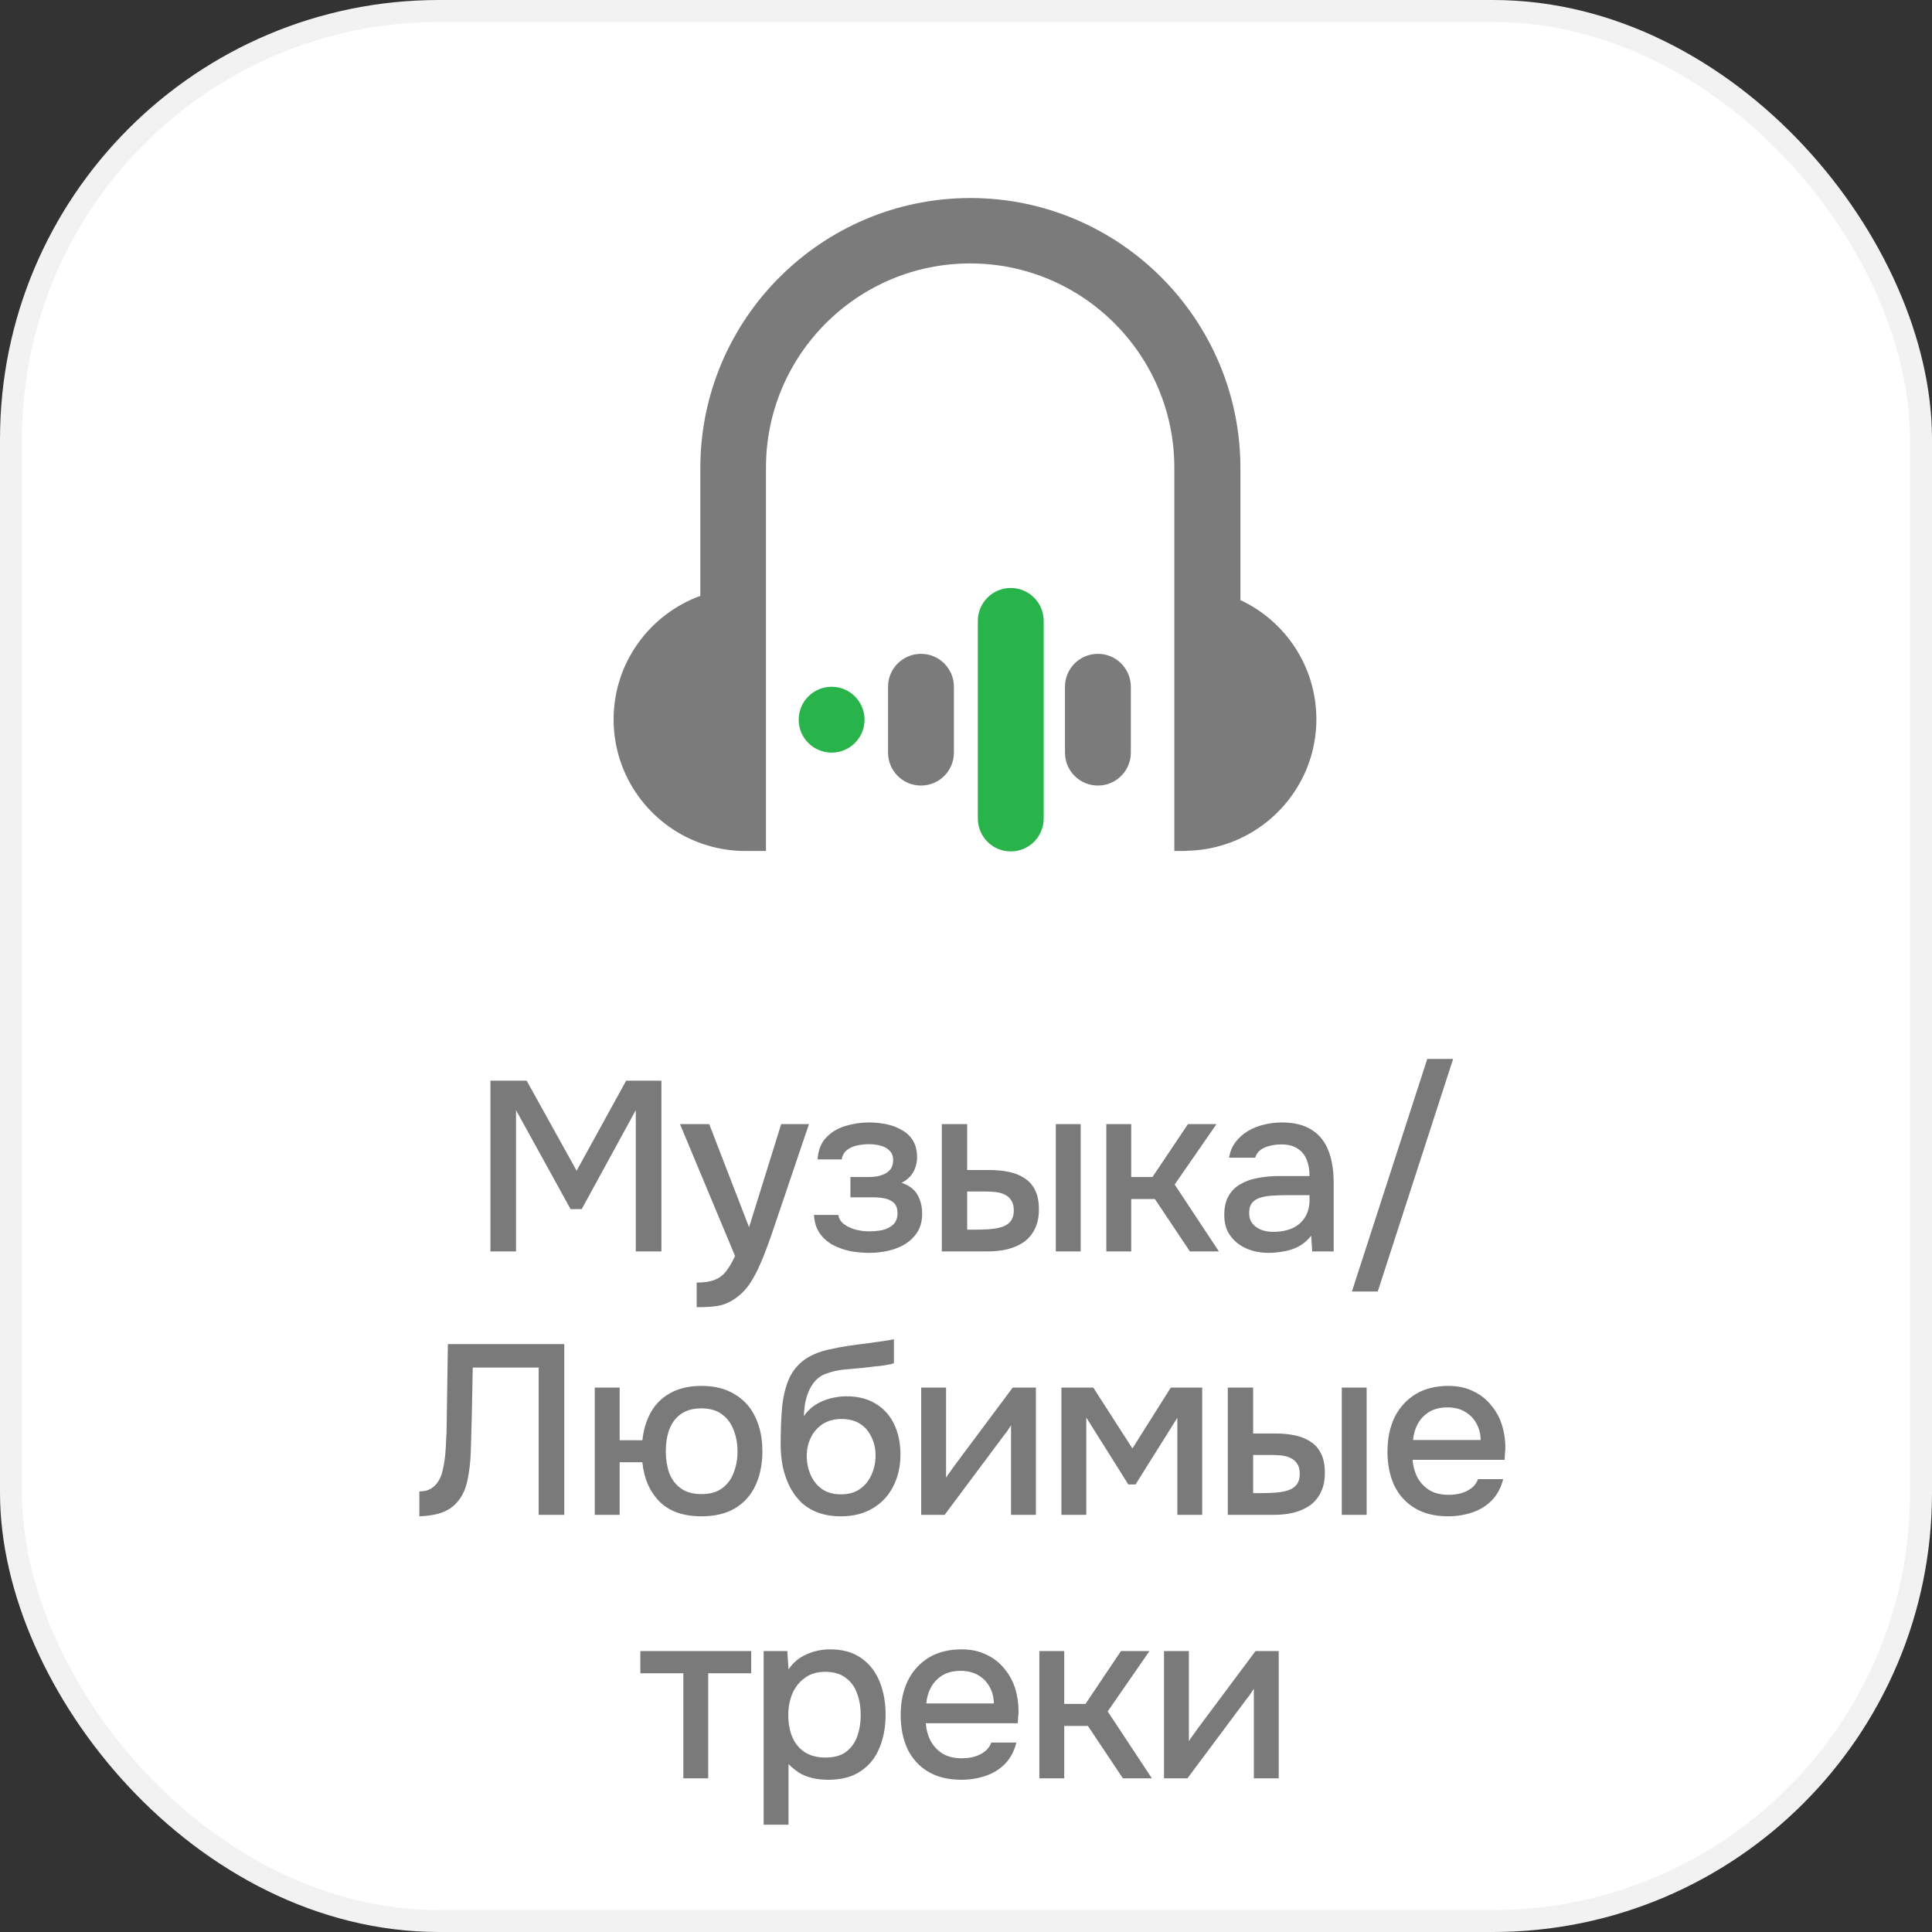 <?xml version="1.0" encoding="UTF-8"?> <svg xmlns="http://www.w3.org/2000/svg" width="88" height="88" viewBox="0 0 88 88" fill="none"><rect x="0" y="0" width="88" height="88" fill="#333333" stroke="none"/><rect x="0.5" y="0.5" width="87" height="87" rx="19.5" fill="white"></rect><rect x="0.5" y="0.5" width="87" height="87" rx="19.5" stroke="#F2F2F2"></rect><g clip-path="url(#clip0_607_33974)"><path d="M43.449 31.281C43.449 30.453 42.778 29.781 41.949 29.781C41.121 29.781 40.449 30.453 40.449 31.281V34.281C40.449 35.11 41.121 35.781 41.949 35.781C42.778 35.781 43.449 35.11 43.449 34.281V31.281Z" fill="#7C7B7B"></path><path d="M39.379 32.781C39.379 31.953 38.707 31.281 37.879 31.281C37.05 31.281 36.379 31.953 36.379 32.781C36.379 33.61 37.05 34.281 37.879 34.281C38.707 34.281 39.379 33.61 39.379 32.781Z" fill="#29B34B"></path><path d="M47.539 28.281C47.539 27.453 46.867 26.781 46.039 26.781C45.211 26.781 44.539 27.453 44.539 28.281V37.281C44.539 38.11 45.211 38.781 46.039 38.781C46.867 38.781 47.539 38.11 47.539 37.281V28.281Z" fill="#29B34B"></path><path d="M51.508 31.281C51.508 30.453 50.836 29.781 50.008 29.781C49.179 29.781 48.508 30.453 48.508 31.281V34.281C48.508 35.11 49.179 35.781 50.008 35.781C50.836 35.781 51.508 35.11 51.508 34.281V31.281Z" fill="#7C7B7B"></path><path d="M56.499 27.34V21.32C56.499 14.54 50.979 9.02 44.199 9.02C37.419 9.02 31.899 14.54 31.899 21.32V27.14C29.599 27.98 27.949 30.18 27.949 32.77C27.949 35.359 29.599 37.569 31.899 38.4C32.509 38.62 33.159 38.749 33.829 38.76H33.879H33.939H34.889C34.889 38.669 34.889 38.58 34.889 38.489V21.299C34.889 16.169 39.059 11.999 44.189 11.999C49.319 11.999 53.489 16.169 53.489 21.299V38.489C53.489 38.58 53.489 38.669 53.489 38.76H53.979L54.119 38.749H54.169C54.999 38.719 55.779 38.52 56.489 38.19C58.539 37.23 59.959 35.16 59.959 32.76C59.959 30.36 58.539 28.279 56.489 27.329L56.499 27.34Z" fill="#7C7B7B"></path></g><path d="M22.338 57V49.223H23.988L26.265 53.326L28.52 49.223H30.126V57H28.96V50.565L26.496 55.075H25.99L23.504 50.565V57H22.338ZM31.732 59.541V58.419C32.069 58.419 32.341 58.379 32.546 58.298C32.759 58.217 32.935 58.085 33.074 57.902C33.213 57.726 33.349 57.495 33.481 57.209L30.973 51.203H32.304L34.119 55.9L35.582 51.203H36.847L35.252 55.911C35.171 56.16 35.076 56.432 34.966 56.725C34.863 57.018 34.746 57.312 34.614 57.605C34.489 57.898 34.346 58.17 34.185 58.419C34.024 58.668 33.844 58.87 33.646 59.024C33.485 59.156 33.323 59.259 33.162 59.332C33.001 59.413 32.81 59.468 32.59 59.497C32.37 59.526 32.084 59.541 31.732 59.541ZM39.604 57.066C39.311 57.066 39.021 57.04 38.735 56.989C38.449 56.93 38.181 56.835 37.932 56.703C37.69 56.571 37.492 56.395 37.338 56.175C37.184 55.955 37.096 55.676 37.074 55.339H38.185C38.215 55.522 38.31 55.669 38.471 55.779C38.633 55.889 38.816 55.97 39.021 56.021C39.227 56.065 39.417 56.087 39.593 56.087C39.784 56.087 39.978 56.069 40.176 56.032C40.374 55.988 40.539 55.907 40.671 55.79C40.81 55.665 40.88 55.489 40.88 55.262C40.88 55.057 40.829 54.903 40.726 54.8C40.623 54.697 40.488 54.628 40.319 54.591C40.151 54.554 39.964 54.536 39.758 54.536H38.735V53.612H39.56C39.7 53.612 39.835 53.601 39.967 53.579C40.099 53.55 40.217 53.509 40.319 53.458C40.429 53.399 40.517 53.322 40.583 53.227C40.649 53.124 40.682 52.996 40.682 52.842C40.682 52.659 40.627 52.516 40.517 52.413C40.414 52.303 40.279 52.226 40.11 52.182C39.941 52.138 39.769 52.116 39.593 52.116C39.417 52.116 39.237 52.134 39.054 52.171C38.871 52.208 38.713 52.277 38.581 52.38C38.449 52.483 38.368 52.626 38.339 52.809H37.239C37.269 52.384 37.401 52.05 37.635 51.808C37.877 51.559 38.174 51.383 38.526 51.28C38.878 51.177 39.23 51.126 39.582 51.126C39.846 51.126 40.106 51.152 40.363 51.203C40.62 51.254 40.855 51.342 41.067 51.467C41.287 51.584 41.459 51.746 41.584 51.951C41.709 52.156 41.771 52.409 41.771 52.71C41.771 52.959 41.712 53.187 41.595 53.392C41.485 53.59 41.309 53.751 41.067 53.876C41.412 53.993 41.654 54.177 41.793 54.426C41.932 54.668 42.002 54.954 42.002 55.284C42.002 55.607 41.932 55.882 41.793 56.109C41.654 56.329 41.471 56.512 41.243 56.659C41.016 56.798 40.759 56.901 40.473 56.967C40.187 57.033 39.898 57.066 39.604 57.066ZM42.899 57V51.203H44.054V53.293H45.033C45.378 53.293 45.689 53.322 45.968 53.381C46.247 53.44 46.485 53.539 46.683 53.678C46.888 53.81 47.046 53.993 47.156 54.228C47.266 54.455 47.321 54.745 47.321 55.097C47.321 55.434 47.259 55.728 47.134 55.977C47.017 56.219 46.852 56.417 46.639 56.571C46.426 56.718 46.177 56.828 45.891 56.901C45.612 56.967 45.312 57 44.989 57H42.899ZM44.054 56.01H44.406C44.641 56.01 44.861 56.003 45.066 55.988C45.279 55.973 45.466 55.94 45.627 55.889C45.796 55.838 45.928 55.753 46.023 55.636C46.126 55.511 46.177 55.343 46.177 55.13C46.177 54.932 46.137 54.778 46.056 54.668C45.983 54.551 45.88 54.463 45.748 54.404C45.623 54.345 45.484 54.309 45.33 54.294C45.176 54.279 45.022 54.272 44.868 54.272H44.054V56.01ZM48.091 57V51.203H49.224V57H48.091ZM50.392 57V51.203H51.525V53.612H52.493L54.11 51.203H55.408L53.505 53.953L55.518 57H54.198L52.603 54.613H51.525V57H50.392ZM57.788 57.066C57.531 57.066 57.282 57.033 57.04 56.967C56.798 56.894 56.582 56.787 56.391 56.648C56.2 56.501 56.046 56.322 55.929 56.109C55.819 55.889 55.764 55.632 55.764 55.339C55.764 54.987 55.83 54.697 55.962 54.47C56.101 54.235 56.285 54.056 56.512 53.931C56.739 53.799 57 53.707 57.293 53.656C57.594 53.597 57.905 53.568 58.228 53.568H59.647C59.647 53.282 59.603 53.033 59.515 52.82C59.427 52.6 59.288 52.431 59.097 52.314C58.914 52.189 58.668 52.127 58.36 52.127C58.177 52.127 58.001 52.149 57.832 52.193C57.671 52.23 57.531 52.292 57.414 52.38C57.297 52.468 57.216 52.585 57.172 52.732H55.984C56.028 52.453 56.127 52.215 56.281 52.017C56.435 51.812 56.626 51.643 56.853 51.511C57.08 51.379 57.322 51.284 57.579 51.225C57.843 51.159 58.111 51.126 58.382 51.126C58.939 51.126 59.39 51.236 59.735 51.456C60.087 51.676 60.344 51.991 60.505 52.402C60.666 52.813 60.747 53.3 60.747 53.865V57H59.768L59.724 56.285C59.555 56.498 59.361 56.663 59.141 56.78C58.928 56.89 58.705 56.963 58.47 57C58.235 57.044 58.008 57.066 57.788 57.066ZM57.986 56.109C58.323 56.109 58.617 56.054 58.866 55.944C59.115 55.827 59.306 55.662 59.438 55.449C59.577 55.229 59.647 54.969 59.647 54.668V54.437H58.613C58.4 54.437 58.191 54.444 57.986 54.459C57.781 54.466 57.594 54.496 57.425 54.547C57.264 54.591 57.135 54.668 57.04 54.778C56.945 54.888 56.897 55.046 56.897 55.251C56.897 55.449 56.948 55.61 57.051 55.735C57.154 55.86 57.289 55.955 57.458 56.021C57.627 56.08 57.803 56.109 57.986 56.109ZM61.578 58.826L65.01 48.233H66.188L62.755 58.826H61.578ZM19.102 69.066V67.933C19.308 67.933 19.48 67.893 19.619 67.812C19.766 67.724 19.883 67.607 19.971 67.46C20.067 67.306 20.133 67.134 20.169 66.943C20.221 66.723 20.257 66.496 20.279 66.261C20.301 66.026 20.316 65.792 20.323 65.557C20.338 65.322 20.345 65.102 20.345 64.897L20.4 61.223H25.702V69H24.536V62.29H21.533L21.489 64.523C21.475 65.066 21.46 65.586 21.445 66.085C21.431 66.576 21.379 67.024 21.291 67.427C21.211 67.823 21.057 68.153 20.829 68.417C20.646 68.63 20.415 68.787 20.136 68.89C19.865 68.993 19.52 69.051 19.102 69.066ZM31.953 69.066C31.125 69.066 30.487 68.842 30.04 68.395C29.592 67.94 29.332 67.343 29.259 66.602H28.224V69H27.091V63.203H28.224V65.601H29.259C29.31 65.117 29.442 64.688 29.654 64.314C29.867 63.94 30.164 63.65 30.546 63.445C30.934 63.232 31.404 63.126 31.953 63.126C32.555 63.126 33.061 63.254 33.471 63.511C33.889 63.76 34.201 64.109 34.407 64.556C34.619 64.996 34.725 65.513 34.725 66.107C34.725 66.686 34.623 67.2 34.417 67.647C34.212 68.094 33.904 68.443 33.493 68.692C33.083 68.941 32.569 69.066 31.953 69.066ZM31.942 68.054C32.339 68.054 32.654 67.966 32.889 67.79C33.13 67.614 33.306 67.379 33.416 67.086C33.534 66.785 33.593 66.459 33.593 66.107C33.593 65.755 33.534 65.432 33.416 65.139C33.306 64.838 33.13 64.6 32.889 64.424C32.654 64.241 32.339 64.149 31.942 64.149C31.561 64.149 31.25 64.237 31.008 64.413C30.765 64.589 30.59 64.827 30.48 65.128C30.377 65.421 30.326 65.748 30.326 66.107C30.326 66.459 30.377 66.785 30.48 67.086C30.59 67.379 30.765 67.614 31.008 67.79C31.25 67.966 31.561 68.054 31.942 68.054ZM38.297 69.066C37.916 69.066 37.575 69.011 37.274 68.901C36.973 68.791 36.717 68.637 36.504 68.439C36.291 68.234 36.115 67.995 35.976 67.724C35.837 67.445 35.73 67.145 35.657 66.822C35.591 66.492 35.558 66.144 35.558 65.777C35.558 65.22 35.576 64.703 35.613 64.226C35.65 63.749 35.737 63.324 35.877 62.95C36.016 62.576 36.236 62.264 36.537 62.015C36.837 61.766 37.248 61.582 37.769 61.465C38.062 61.399 38.355 61.344 38.649 61.3C38.95 61.256 39.258 61.216 39.573 61.179C39.749 61.15 39.903 61.128 40.035 61.113C40.167 61.091 40.288 61.073 40.398 61.058C40.515 61.036 40.621 61.018 40.717 61.003V62.092C40.644 62.121 40.559 62.143 40.464 62.158C40.376 62.173 40.284 62.187 40.189 62.202C40.093 62.217 39.998 62.228 39.903 62.235C39.807 62.242 39.712 62.253 39.617 62.268C39.522 62.275 39.43 62.286 39.342 62.301C39.063 62.323 38.773 62.349 38.473 62.378C38.179 62.407 37.901 62.47 37.637 62.565C37.38 62.653 37.167 62.822 36.999 63.071C36.918 63.188 36.849 63.328 36.79 63.489C36.731 63.65 36.687 63.819 36.658 63.995C36.636 64.171 36.621 64.34 36.614 64.501C36.768 64.281 36.951 64.105 37.164 63.973C37.384 63.841 37.615 63.746 37.857 63.687C38.099 63.628 38.33 63.599 38.55 63.599C39.078 63.599 39.525 63.713 39.892 63.94C40.258 64.16 40.537 64.472 40.728 64.875C40.919 65.271 41.014 65.729 41.014 66.25C41.014 66.793 40.904 67.277 40.684 67.702C40.471 68.127 40.16 68.461 39.749 68.703C39.346 68.945 38.861 69.066 38.297 69.066ZM38.308 68.065C38.653 68.065 38.938 67.984 39.166 67.823C39.401 67.662 39.577 67.445 39.694 67.174C39.819 66.903 39.881 66.609 39.881 66.294C39.881 65.986 39.819 65.707 39.694 65.458C39.577 65.201 39.404 65 39.177 64.853C38.95 64.706 38.667 64.633 38.33 64.633C38 64.633 37.714 64.71 37.472 64.864C37.237 65.018 37.057 65.223 36.933 65.48C36.808 65.737 36.746 66.015 36.746 66.316C36.746 66.617 36.804 66.903 36.922 67.174C37.039 67.445 37.212 67.662 37.439 67.823C37.666 67.984 37.956 68.065 38.308 68.065ZM41.959 69V63.203H43.092V67.306C43.143 67.218 43.209 67.123 43.29 67.02C43.371 66.91 43.433 66.822 43.477 66.756L46.128 63.203H47.184V69H46.051V64.919C45.992 65.014 45.93 65.11 45.864 65.205C45.798 65.293 45.736 65.374 45.677 65.447L43.026 69H41.959ZM48.346 69V63.203H49.798L51.58 65.975L53.329 63.203H54.759V69H53.626V64.578L51.723 67.614H51.393L49.479 64.567V69H48.346ZM55.924 69V63.203H57.079V65.293H58.058C58.403 65.293 58.715 65.322 58.993 65.381C59.272 65.44 59.51 65.539 59.708 65.678C59.914 65.81 60.071 65.993 60.181 66.228C60.291 66.455 60.346 66.745 60.346 67.097C60.346 67.434 60.284 67.728 60.159 67.977C60.042 68.219 59.877 68.417 59.664 68.571C59.452 68.718 59.202 68.828 58.916 68.901C58.638 68.967 58.337 69 58.014 69H55.924ZM57.079 68.01H57.431C57.666 68.01 57.886 68.003 58.091 67.988C58.304 67.973 58.491 67.94 58.652 67.889C58.821 67.838 58.953 67.753 59.048 67.636C59.151 67.511 59.202 67.343 59.202 67.13C59.202 66.932 59.162 66.778 59.081 66.668C59.008 66.551 58.905 66.463 58.773 66.404C58.649 66.345 58.509 66.309 58.355 66.294C58.201 66.279 58.047 66.272 57.893 66.272H57.079V68.01ZM61.116 69V63.203H62.249V69H61.116ZM65.969 69.066C65.361 69.066 64.851 68.941 64.44 68.692C64.03 68.443 63.718 68.098 63.505 67.658C63.3 67.211 63.197 66.697 63.197 66.118C63.197 65.531 63.304 65.014 63.516 64.567C63.736 64.12 64.052 63.768 64.462 63.511C64.88 63.254 65.383 63.126 65.969 63.126C66.402 63.126 66.78 63.207 67.102 63.368C67.432 63.522 67.707 63.738 67.927 64.017C68.155 64.288 68.32 64.596 68.422 64.941C68.525 65.286 68.573 65.649 68.565 66.03C68.558 66.111 68.551 66.188 68.543 66.261C68.543 66.334 68.54 66.411 68.532 66.492H64.341C64.363 66.785 64.437 67.053 64.561 67.295C64.693 67.537 64.877 67.731 65.111 67.878C65.346 68.017 65.636 68.087 65.98 68.087C66.171 68.087 66.354 68.065 66.53 68.021C66.714 67.97 66.875 67.893 67.014 67.79C67.161 67.68 67.264 67.541 67.322 67.372H68.466C68.371 67.761 68.199 68.083 67.949 68.34C67.707 68.589 67.41 68.773 67.058 68.89C66.714 69.007 66.351 69.066 65.969 69.066ZM64.363 65.59H67.443C67.436 65.304 67.37 65.051 67.245 64.831C67.121 64.604 66.948 64.428 66.728 64.303C66.508 64.171 66.244 64.105 65.936 64.105C65.599 64.105 65.317 64.175 65.089 64.314C64.869 64.453 64.697 64.637 64.572 64.864C64.455 65.084 64.385 65.326 64.363 65.59ZM31.125 81V76.215H29.167V75.203H34.216V76.215H32.258V81H31.125ZM34.783 83.112V75.203H35.861L35.916 76.039C36.121 75.731 36.393 75.504 36.73 75.357C37.067 75.203 37.427 75.126 37.808 75.126C38.38 75.126 38.853 75.258 39.227 75.522C39.601 75.786 39.88 76.142 40.063 76.589C40.246 77.036 40.338 77.542 40.338 78.107C40.338 78.672 40.243 79.178 40.052 79.625C39.869 80.072 39.583 80.424 39.194 80.681C38.813 80.938 38.325 81.066 37.731 81.066C37.445 81.066 37.188 81.037 36.961 80.978C36.734 80.919 36.536 80.835 36.367 80.725C36.199 80.608 36.048 80.483 35.916 80.351V83.112H34.783ZM37.599 80.054C37.995 80.054 38.31 79.966 38.545 79.79C38.78 79.607 38.949 79.368 39.051 79.075C39.154 78.782 39.205 78.463 39.205 78.118C39.205 77.759 39.15 77.432 39.04 77.139C38.938 76.838 38.765 76.6 38.523 76.424C38.288 76.241 37.973 76.149 37.577 76.149C37.218 76.149 36.913 76.241 36.664 76.424C36.415 76.6 36.224 76.838 36.092 77.139C35.967 77.44 35.905 77.766 35.905 78.118C35.905 78.477 35.964 78.807 36.081 79.108C36.206 79.401 36.393 79.632 36.642 79.801C36.899 79.97 37.218 80.054 37.599 80.054ZM43.797 81.066C43.188 81.066 42.678 80.941 42.268 80.692C41.857 80.443 41.545 80.098 41.333 79.658C41.127 79.211 41.025 78.697 41.025 78.118C41.025 77.531 41.131 77.014 41.344 76.567C41.564 76.12 41.879 75.768 42.29 75.511C42.708 75.254 43.21 75.126 43.797 75.126C44.229 75.126 44.607 75.207 44.93 75.368C45.26 75.522 45.535 75.738 45.755 76.017C45.982 76.288 46.147 76.596 46.25 76.941C46.352 77.286 46.4 77.649 46.393 78.03C46.385 78.111 46.378 78.188 46.371 78.261C46.371 78.334 46.367 78.411 46.36 78.492H42.169C42.191 78.785 42.264 79.053 42.389 79.295C42.521 79.537 42.704 79.731 42.939 79.878C43.173 80.017 43.463 80.087 43.808 80.087C43.998 80.087 44.182 80.065 44.358 80.021C44.541 79.97 44.702 79.893 44.842 79.79C44.988 79.68 45.091 79.541 45.15 79.372H46.294C46.198 79.761 46.026 80.083 45.777 80.34C45.535 80.589 45.238 80.773 44.886 80.89C44.541 81.007 44.178 81.066 43.797 81.066ZM42.191 77.59H45.271C45.263 77.304 45.197 77.051 45.073 76.831C44.948 76.604 44.776 76.428 44.556 76.303C44.336 76.171 44.072 76.105 43.764 76.105C43.426 76.105 43.144 76.175 42.917 76.314C42.697 76.453 42.524 76.637 42.4 76.864C42.282 77.084 42.213 77.326 42.191 77.59ZM47.341 81V75.203H48.474V77.612H49.442L51.059 75.203H52.357L50.454 77.953L52.467 81H51.147L49.552 78.613H48.474V81H47.341ZM53.019 81V75.203H54.152V79.306C54.203 79.218 54.269 79.123 54.35 79.02C54.43 78.91 54.493 78.822 54.537 78.756L57.188 75.203H58.244V81H57.111V76.919C57.052 77.014 56.99 77.11 56.924 77.205C56.858 77.293 56.795 77.374 56.737 77.447L54.086 81H53.019Z" fill="#7A7A7A"></path><defs><clipPath id="clip0_607_33974"><rect width="40" height="40" fill="white" transform="translate(24 5)"></rect></clipPath></defs></svg> 